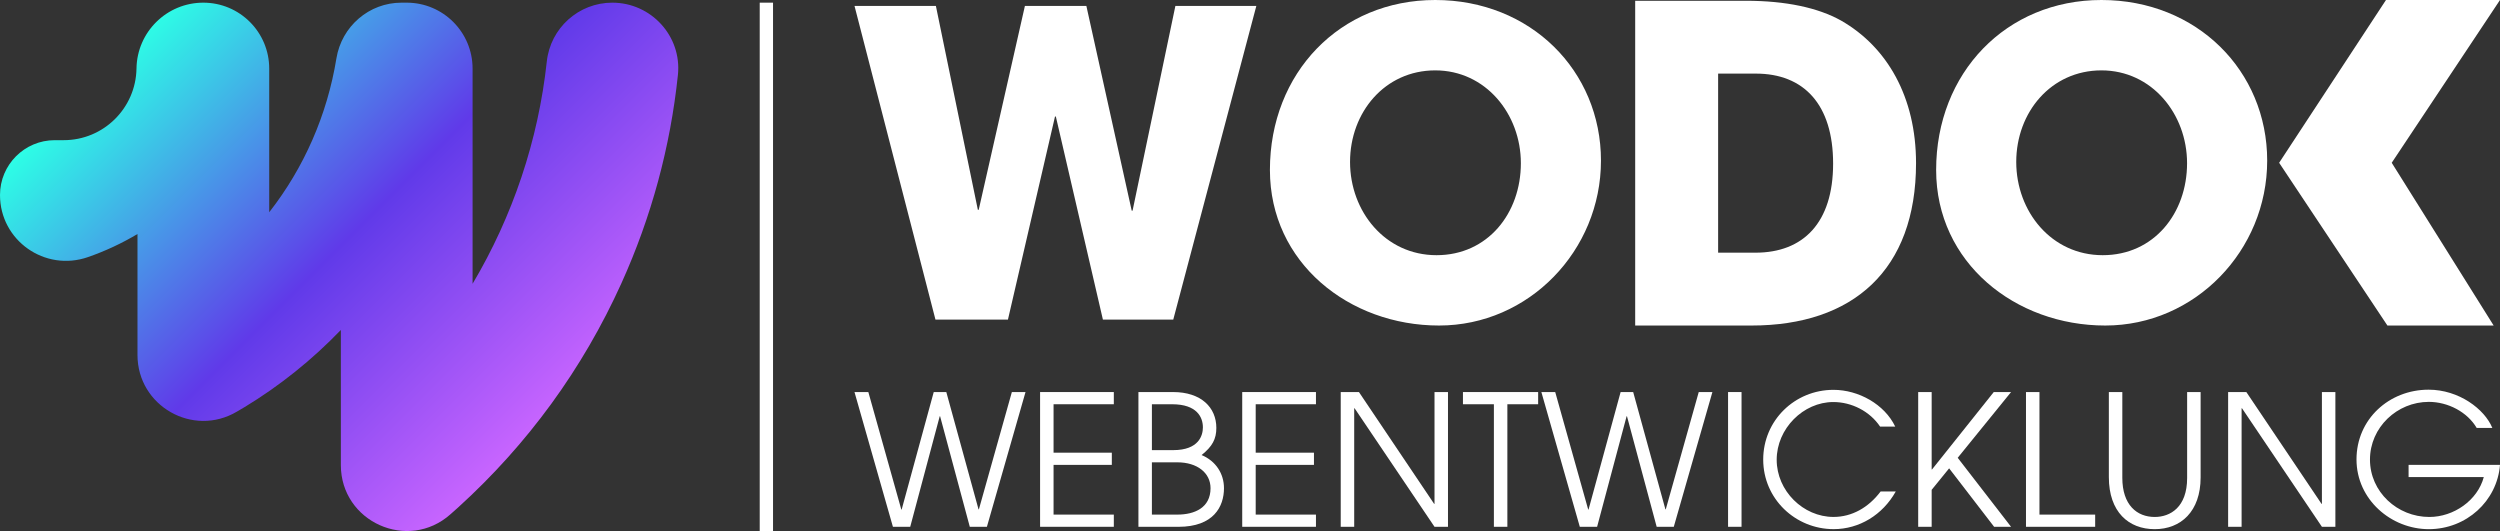 <?xml version="1.0" encoding="UTF-8"?>
<svg id="Ebene_2" data-name="Ebene 2" xmlns="http://www.w3.org/2000/svg" xmlns:xlink="http://www.w3.org/1999/xlink" viewBox="0 0 938.84 199.43">
  <rect x="0" y="0" width="938.84" height="199.43" fill="#333333" stroke="none"/>
  <defs>
    <style>
      .cls-1 {
        fill: #fff;
      }

      .cls-2 {
        fill: url(#Unbenannter_Verlauf_13);
      }
    </style>
    <linearGradient id="Unbenannter_Verlauf_13" data-name="Unbenannter Verlauf 13" x1="69.18" y1="-4.48" x2="218.36" y2="144.7" gradientUnits="userSpaceOnUse">
      <stop offset="0" stop-color="#2dfee6"/>
      <stop offset=".52" stop-color="#603ae9"/>
      <stop offset="1" stop-color="#c865ff"/>
    </linearGradient>
  </defs>
  <g id="Ebene_1-2" data-name="Ebene 1">
    <g>
      <rect class="cls-1" x="285.3" y="1" width="5" height="198.43"/>
      <path class="cls-2" d="M76.35,1h0c13.67,0,24.75,11.08,24.75,24.75v53.96c13.06-16.71,21.76-36.48,25.23-57.75,1.96-12.05,12.25-20.96,24.46-20.96h1.93c13.67,0,24.75,11.08,24.75,24.75v80.82c15.08-25.39,24.67-53.87,27.87-83.46,1.36-12.58,11.96-22.11,24.6-22.11h0c14.61,0,26.16,12.6,24.64,27.13-2.84,27.08-9.94,53.31-21.23,78.27-14.51,32.07-35.12,60.38-61.28,84.14l-2.9,2.58h0c-15.95,14.19-41.17,2.87-41.17-18.47v-50.74c-10.73,11.17-22.9,20.95-36.2,29l-.24.14-2.63,1.55c-16.49,9.73-37.3-2.16-37.3-21.3v-45.42c-5.86,3.49-12.09,6.41-18.63,8.68C16.87,102.16,0,90.31,0,73.23h0c0-11.37,9.21-20.59,20.58-20.59h3.34c14.94,0,27.11-12,27.34-26.94h0c.21-13.7,11.38-24.7,25.09-24.7Z"/>
      <g>
        <path class="cls-1" d="M364.19,197.83l-11.15-41.51h-.14l-11.08,41.51h-6.5l-14.43-50.6h5.2l12.38,44.11h.14l12.04-44.11h4.72l12.1,44.04h.14l12.38-44.04h5.13l-14.5,50.6h-6.43Z"/>
        <path class="cls-1" d="M390.59,197.83v-50.6h27.69v4.58h-22.63v18.19h21.88v4.58h-21.88v18.67h22.63v4.58h-27.69Z"/>
        <path class="cls-1" d="M427.52,197.83v-50.6h12.99c10.6,0,16.27,5.81,16.27,13.47,0,4.17-1.5,6.97-5.54,10.19,5.4,2.26,8.41,7.04,8.41,12.45,0,6.91-3.9,14.5-17.1,14.5h-15.04ZM440.58,169.04c9.71,0,11.15-5.61,11.15-8.55,0-3.76-2.19-8.68-11.56-8.68h-7.59v17.23h8ZM442.15,193.25c6.5,0,12.45-2.6,12.45-9.92,0-5.74-4.99-9.71-12.45-9.71h-9.57v19.63h9.57Z"/>
        <path class="cls-1" d="M466.5,197.83v-50.6h27.69v4.58h-22.63v18.19h21.88v4.58h-21.88v18.67h22.63v4.58h-27.69Z"/>
        <path class="cls-1" d="M538.71,197.83l-30.02-44.52h-.14v44.52h-5.06v-50.6h6.84l28.24,41.99h.14v-41.99h5.06v50.6h-5.06Z"/>
        <path class="cls-1" d="M561.01,197.83v-46.02h-11.62v-4.58h28.24v4.58h-11.56v46.02h-5.06Z"/>
        <path class="cls-1" d="M622.14,197.83l-11.15-41.51h-.14l-11.08,41.51h-6.5l-14.43-50.6h5.2l12.38,44.11h.14l12.04-44.11h4.72l12.1,44.04h.14l12.38-44.04h5.13l-14.5,50.6h-6.43Z"/>
        <path class="cls-1" d="M648.95,197.83v-50.6h5.06v50.6h-5.06Z"/>
        <path class="cls-1" d="M711.93,184.56c-4.92,8.82-13.74,14.15-23.32,14.15-14.43,0-26.46-11.42-26.46-26.12s11.83-26.19,26.4-26.19c9.37,0,19.15,5.4,23.18,13.81h-5.68c-3.9-5.81-10.74-9.23-17.57-9.23-11.28,0-21.27,9.98-21.27,21.68s9.98,21.47,21.33,21.47c6.91,0,13.13-3.49,17.71-9.57h5.68Z"/>
        <path class="cls-1" d="M748.86,197.83l-16.89-21.95-6.56,8.07v13.88h-5.06v-50.6h5.06v29.06h.14l23.18-29.06h6.5l-20.04,24.69,20.04,25.92h-6.36Z"/>
        <path class="cls-1" d="M760.83,197.83v-50.6h5.06v46.02h20.92v4.58h-25.99Z"/>
        <path class="cls-1" d="M821.35,147.23h5.06v32.07c0,12.79-7.45,19.42-17.23,19.42s-17.23-6.43-17.23-19.56v-31.93h5.06v32.21c0,10.19,5.47,14.7,12.17,14.7,5.81,0,12.17-3.62,12.17-14.63v-32.28Z"/>
        <path class="cls-1" d="M871.96,197.83l-30.02-44.52h-.14v44.52h-5.06v-50.6h6.84l28.24,41.99h.14v-41.99h5.06v50.6h-5.06Z"/>
        <path class="cls-1" d="M904.51,179.16v-4.58h34.33c-1.09,13.61-12.65,24.14-26.74,24.14s-27.15-11.08-27.15-26.19,12.24-26.19,27.08-26.19c11.35,0,20.99,7.25,23.93,14.36h-5.88c-3.49-5.95-10.74-9.78-17.98-9.78-11.9,0-22.09,9.57-22.09,21.68s10.26,21.54,22.29,21.54c9.16,0,18.12-6.22,20.45-14.98h-28.24Z"/>
      </g>
      <g>
        <g>
          <path class="cls-1" d="M414.18,120.02l-17.67-76.25h-.32l-17.67,76.25h-27.22L320.9,2.23h30.56l15.76,76.57h.32L384.89,2.23h23.08l17.03,76.89h.32L441.4,2.23h30.4l-31.2,117.8h-26.42Z"/>
          <path class="cls-1" d="M476.9,63.83C476.9,27.38,503.17,0,538.98,0s62.24,26.58,62.24,60.33-27.06,61.92-60.81,61.92-63.51-23.56-63.51-58.42ZM571.14,61.29c0-18.46-13.21-34.86-32.15-34.86s-32,15.76-32,34.38,13.21,35.02,32.47,35.02,31.68-15.76,31.68-34.54Z"/>
          <path class="cls-1" d="M614.07,122.25V.29h41.53c15.16,0,27.19,2.64,35.76,7.42,17.31,9.89,28.18,28.68,28.18,53.56,0,40.21-23.73,60.98-61.8,60.98h-43.68ZM659.23,94.89c17.96,0,29.17-11.21,29.17-33.46s-11.04-33.79-29.01-33.79h-14.17v67.24h14.01Z"/>
        </g>
        <path class="cls-1" d="M727.09,63.83c0-36.45,26.27-63.83,62.08-63.83s62.24,26.58,62.24,60.33-27.06,61.92-60.81,61.92-63.51-23.56-63.51-58.42ZM821.32,61.29c0-18.47-13.21-34.86-32.15-34.86s-32,15.76-32,34.38,13.21,35.02,32.47,35.02,31.68-15.76,31.68-34.54Z"/>
        <polygon class="cls-1" points="936.46 122.25 896.56 122.25 855.9 61.13 896.02 0 938.84 0 898.18 61.13 936.46 122.25"/>
      </g>
    </g>
  </g>
</svg>